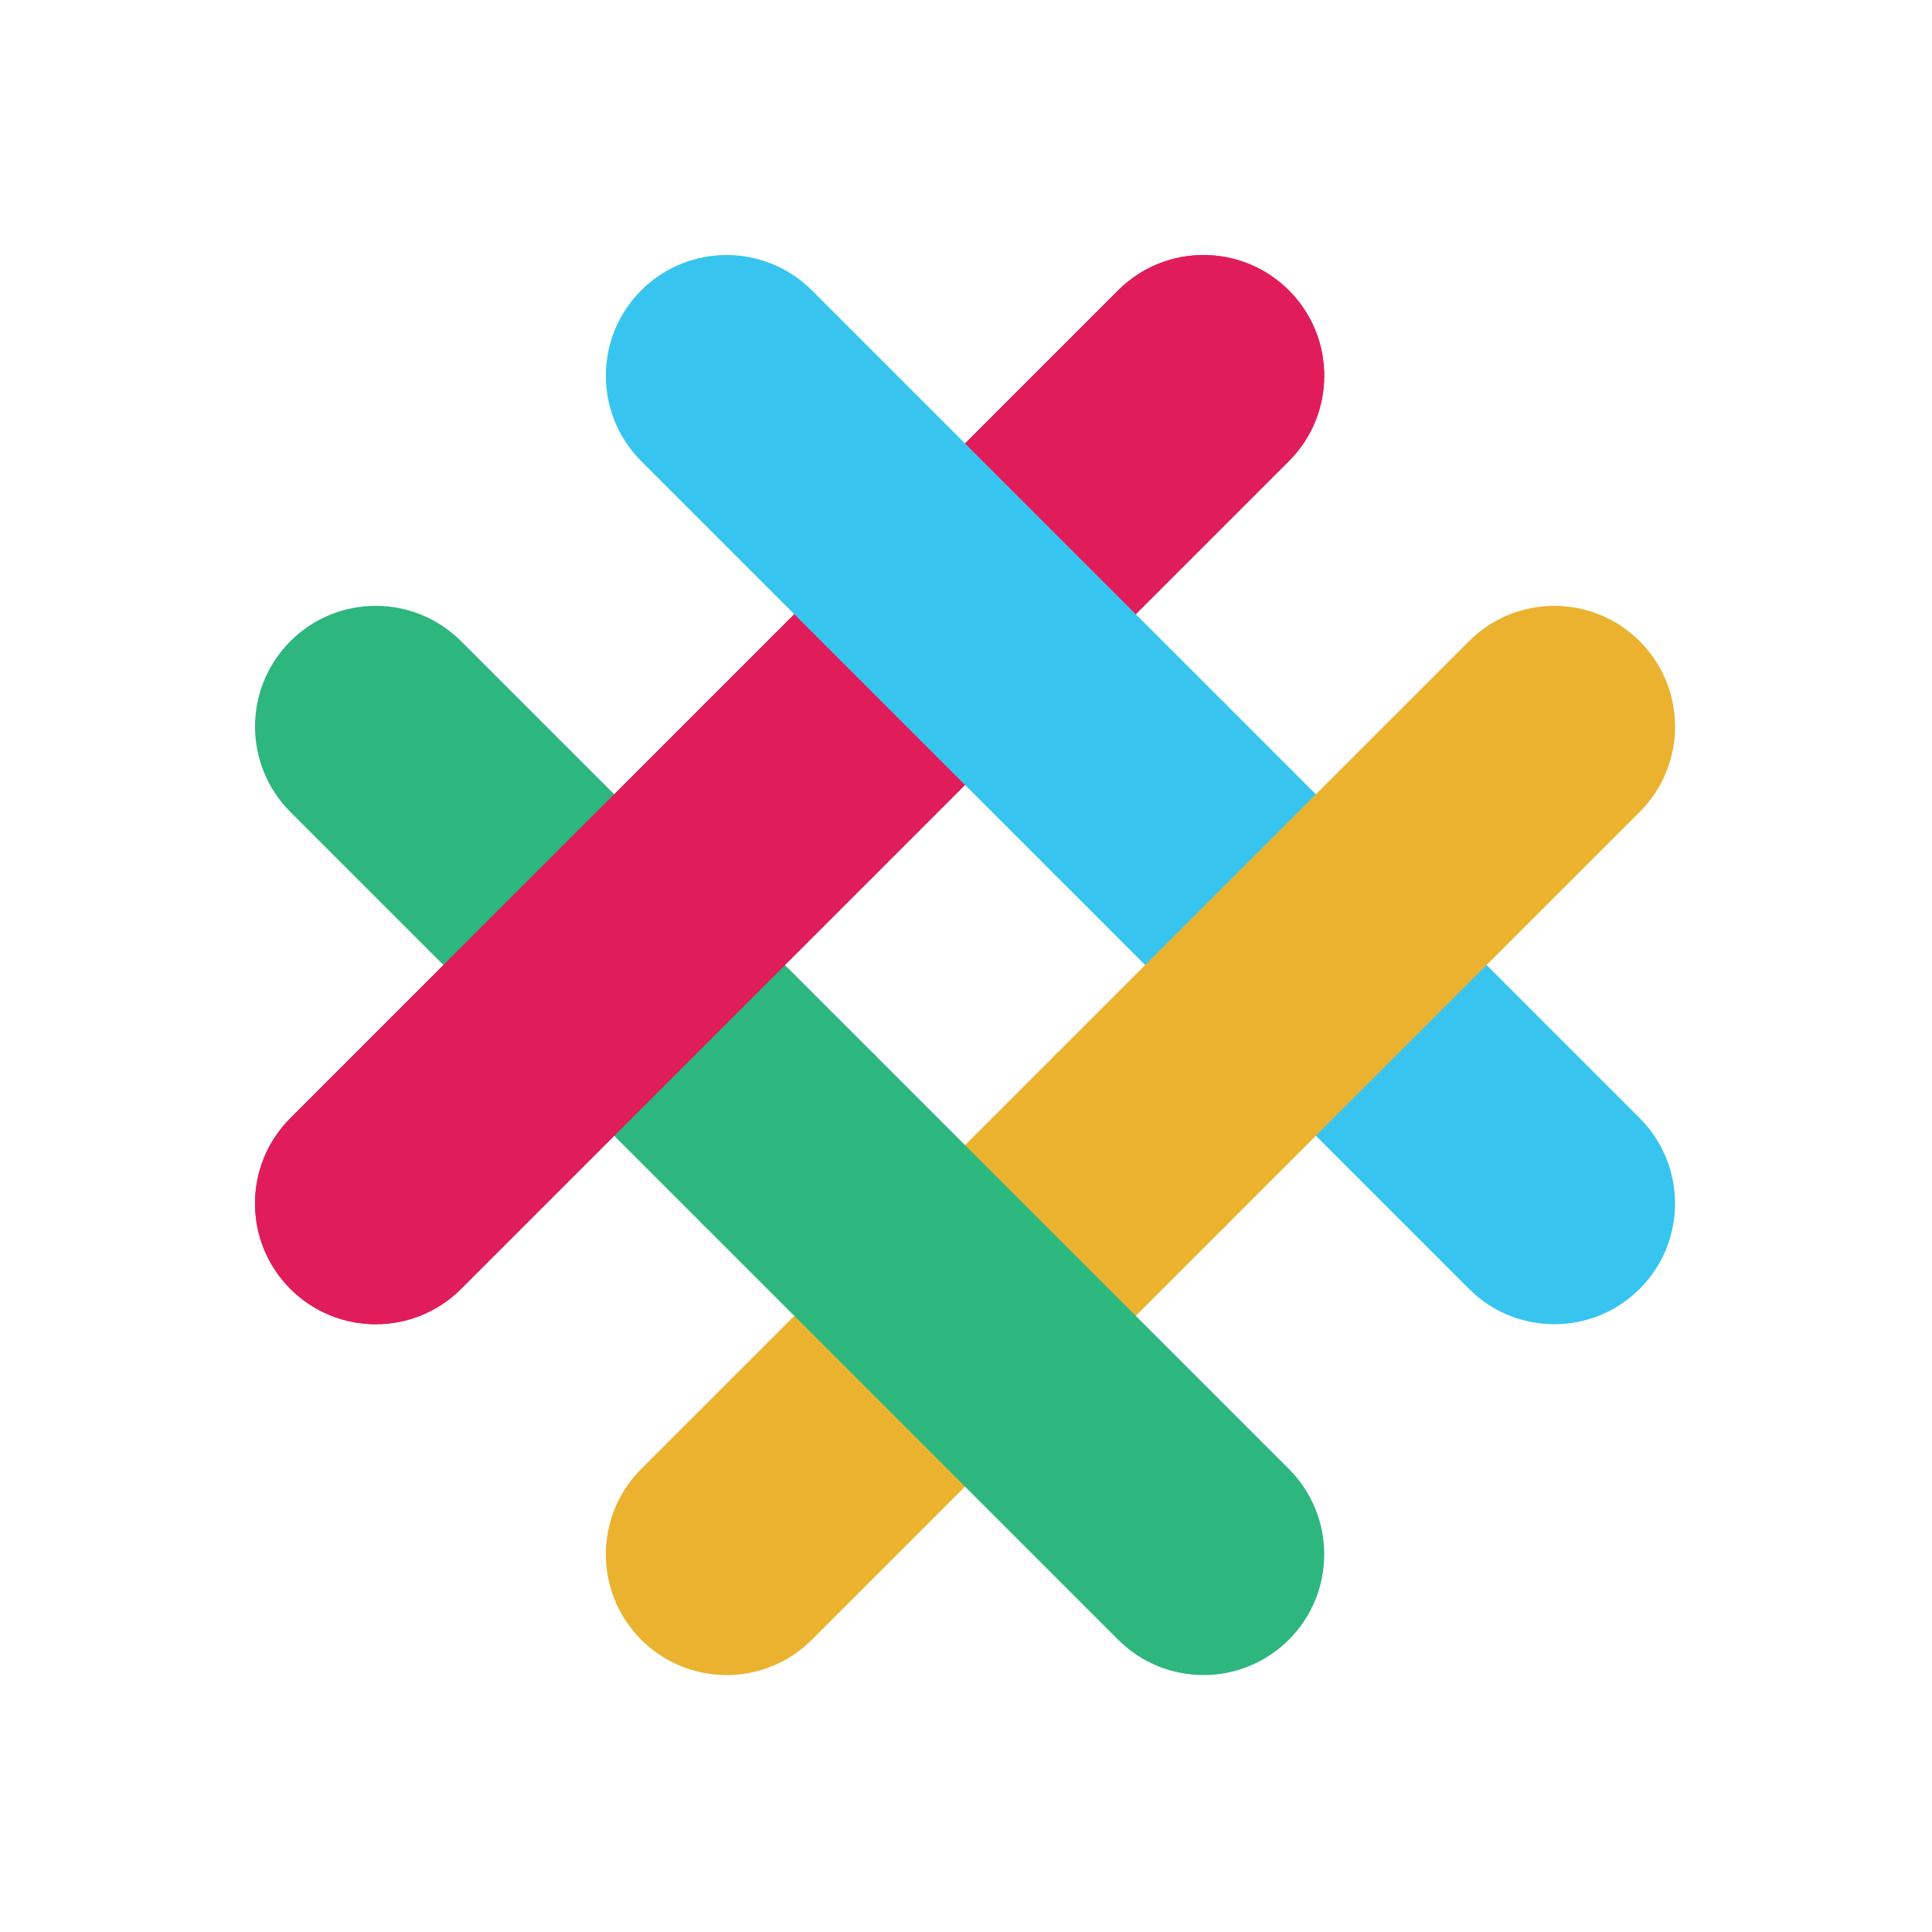 <svg width="512" height="512" viewBox="0 0 512 512" fill="none" xmlns="http://www.w3.org/2000/svg">
    <mask id="path-1-outside-1_11_30" maskUnits="userSpaceOnUse" x="186.032" y="54.282" width="178.191" height="178.191" fill="black">
        <rect fill="white" x="186.032" y="54.282" width="178.191" height="178.191"/>
        <path fill-rule="evenodd" clip-rule="evenodd" d="M187.458 187.23L231.286 231.058L340.857 121.487C352.96 109.385 352.96 89.762 340.857 77.659C328.754 65.556 309.132 65.556 297.029 77.659L187.458 187.23Z"/>
    </mask>
    <path fill-rule="evenodd" clip-rule="evenodd" d="M187.458 187.23L231.286 231.058L340.857 121.487C352.96 109.385 352.96 89.762 340.857 77.659C328.754 65.556 309.132 65.556 297.029 77.659L187.458 187.23Z" fill="#E01D5A"/>
    <path d="M231.286 231.058L230.579 231.765L231.286 232.472L231.993 231.765L231.286 231.058ZM187.458 187.23L186.751 186.523L186.044 187.23L186.751 187.937L187.458 187.23ZM231.993 230.351L188.165 186.523L186.751 187.937L230.579 231.765L231.993 230.351ZM340.15 120.78L230.579 230.351L231.993 231.765L341.564 122.195L340.15 120.78ZM340.15 78.366C351.862 90.079 351.862 109.068 340.15 120.78L341.564 122.195C354.058 109.701 354.058 89.445 341.564 76.952L340.15 78.366ZM297.736 78.366C309.448 66.654 328.438 66.654 340.15 78.366L341.564 76.952C329.071 64.459 308.815 64.459 296.322 76.952L297.736 78.366ZM188.165 187.937L297.736 78.366L296.322 76.952L186.751 186.523L188.165 187.937Z" fill="#E01D5A" mask="url(#path-1-outside-1_11_30)"/>
    <mask id="path-3-outside-2_11_30" maskUnits="userSpaceOnUse" x="147.268" y="279.018" width="178.191" height="178.191" fill="black">
        <rect fill="white" x="147.268" y="279.018" width="178.191" height="178.191"/>
        <path fill-rule="evenodd" clip-rule="evenodd" d="M324.032 324.26L280.204 280.432L170.633 390.003C158.53 402.105 158.53 421.728 170.633 433.831C182.736 445.934 202.359 445.934 214.461 433.831L324.032 324.26Z"/>
    </mask>
    <path fill-rule="evenodd" clip-rule="evenodd" d="M324.032 324.26L280.204 280.432L170.633 390.003C158.53 402.105 158.53 421.728 170.633 433.831C182.736 445.934 202.359 445.934 214.461 433.831L324.032 324.26Z" fill="#EBB22F"/>
    <path d="M280.204 280.432L280.911 279.725L280.204 279.018L279.497 279.725L280.204 280.432ZM324.032 324.26L324.739 324.967L325.446 324.26L324.739 323.553L324.032 324.26ZM279.497 281.139L323.325 324.967L324.739 323.553L280.911 279.725L279.497 281.139ZM171.34 390.71L280.911 281.139L279.497 279.725L169.926 389.295L171.34 390.71ZM171.34 433.124C159.628 421.411 159.628 402.422 171.34 390.71L169.926 389.295C157.433 401.789 157.433 422.045 169.926 434.538L171.34 433.124ZM213.754 433.124C202.042 444.836 183.053 444.836 171.34 433.124L169.926 434.538C182.419 447.031 202.675 447.031 215.169 434.538L213.754 433.124ZM323.325 323.553L213.754 433.124L215.169 434.538L324.739 324.967L323.325 323.553Z" fill="#EBB22F" mask="url(#path-3-outside-2_11_30)"/>
    <mask id="path-5-outside-3_11_30" maskUnits="userSpaceOnUse" x="279.018" y="186.031" width="178.191" height="178.191" fill="black">
        <rect fill="white" x="279.018" y="186.031" width="178.191" height="178.191"/>
        <path fill-rule="evenodd" clip-rule="evenodd" d="M324.26 187.458L280.432 231.286L390.003 340.857C402.105 352.96 421.728 352.96 433.831 340.857C445.934 328.754 445.934 309.132 433.831 297.029L324.26 187.458Z"/>
    </mask>
    <path fill-rule="evenodd" clip-rule="evenodd" d="M324.26 187.458L280.432 231.286L390.003 340.857C402.105 352.96 421.728 352.96 433.831 340.857C445.934 328.754 445.934 309.132 433.831 297.029L324.26 187.458Z" fill="#37C5F0"/>
    <path d="M280.432 231.286L279.725 230.579L279.018 231.286L279.725 231.993L280.432 231.286ZM324.26 187.458L324.967 186.751L324.26 186.044L323.553 186.751L324.26 187.458ZM281.139 231.993L324.967 188.165L323.553 186.751L279.725 230.579L281.139 231.993ZM390.71 340.15L281.139 230.579L279.725 231.993L389.296 341.564L390.71 340.15ZM433.124 340.15C421.411 351.862 402.422 351.862 390.71 340.15L389.296 341.564C401.789 354.057 422.045 354.057 434.538 341.564L433.124 340.15ZM433.124 297.736C444.836 309.448 444.836 328.438 433.124 340.15L434.538 341.564C447.031 329.071 447.031 308.815 434.538 296.322L433.124 297.736ZM323.553 188.165L433.124 297.736L434.538 296.322L324.967 186.751L323.553 188.165Z" fill="#37C5F0" mask="url(#path-5-outside-3_11_30)"/>
    <mask id="path-7-outside-4_11_30" maskUnits="userSpaceOnUse" x="279.005" y="147.255" width="178.191" height="178.191" fill="black">
        <rect fill="white" x="279.005" y="147.255" width="178.191" height="178.191"/>
        <path fill-rule="evenodd" clip-rule="evenodd" d="M280.432 280.204L324.26 324.032L433.831 214.461C445.934 202.358 445.934 182.736 433.831 170.633C421.728 158.53 402.106 158.53 390.003 170.633L280.432 280.204Z"/>
    </mask>
    <path fill-rule="evenodd" clip-rule="evenodd" d="M280.432 280.204L324.26 324.032L433.831 214.461C445.934 202.358 445.934 182.736 433.831 170.633C421.728 158.53 402.106 158.53 390.003 170.633L280.432 280.204Z" fill="#EBB22F"/>
    <path d="M324.26 324.032L323.553 324.739L324.26 325.446L324.967 324.739L324.26 324.032ZM280.432 280.204L279.725 279.497L279.018 280.204L279.725 280.911L280.432 280.204ZM433.831 214.461L434.538 215.168L433.831 214.461ZM390.003 170.633L390.71 171.34L390.003 170.633ZM324.967 323.325L281.139 279.497L279.725 280.911L323.553 324.739L324.967 323.325ZM433.124 213.754L323.553 323.325L324.967 324.739L434.538 215.168L433.124 213.754ZM433.124 171.34C444.836 183.052 444.836 202.042 433.124 213.754L434.538 215.168C447.031 202.675 447.031 182.419 434.538 169.926L433.124 171.34ZM390.71 171.34C402.422 159.628 421.412 159.628 433.124 171.34L434.538 169.926C422.045 157.433 401.789 157.433 389.296 169.926L390.71 171.34ZM281.139 280.911L390.71 171.34L389.296 169.926L279.725 279.497L281.139 280.911Z" fill="#EBB22F" mask="url(#path-7-outside-4_11_30)"/>
    <mask id="path-9-outside-5_11_30" maskUnits="userSpaceOnUse" x="54.294" y="147.255" width="178.191" height="178.191" fill="black">
        <rect fill="white" x="54.294" y="147.255" width="178.191" height="178.191"/>
        <path fill-rule="evenodd" clip-rule="evenodd" d="M231.058 280.204L187.23 324.032L77.659 214.461C65.556 202.358 65.556 182.736 77.659 170.633C89.762 158.53 109.385 158.53 121.488 170.633L231.058 280.204Z"/>
    </mask>
    <path fill-rule="evenodd" clip-rule="evenodd" d="M231.058 280.204L187.23 324.032L77.659 214.461C65.556 202.358 65.556 182.736 77.659 170.633C89.762 158.53 109.385 158.53 121.488 170.633L231.058 280.204Z" fill="#2DB67D"/>
    <path d="M187.23 324.032L187.937 324.739L187.23 325.446L186.523 324.739L187.23 324.032ZM231.058 280.204L231.765 279.497L232.472 280.204L231.765 280.911L231.058 280.204ZM121.488 170.633L120.78 171.34L121.488 170.633ZM186.523 323.325L230.351 279.497L231.765 280.911L187.937 324.739L186.523 323.325ZM78.366 213.754L187.937 323.325L186.523 324.739L76.952 215.168L78.366 213.754ZM78.366 171.34C66.654 183.052 66.654 202.042 78.366 213.754L76.952 215.168C64.459 202.675 64.459 182.419 76.952 169.926L78.366 171.34ZM120.78 171.34C109.068 159.628 90.079 159.628 78.366 171.34L76.952 169.926C89.445 157.433 109.701 157.433 122.195 169.926L120.78 171.34ZM230.351 280.911L120.78 171.34L122.195 169.926L231.765 279.497L230.351 280.911Z" fill="#2DB67D" mask="url(#path-9-outside-5_11_30)"/>
    <mask id="path-11-outside-6_11_30" maskUnits="userSpaceOnUse" x="186.044" y="279.005" width="178.191" height="178.191" fill="black">
        <rect fill="white" x="186.044" y="279.005" width="178.191" height="178.191"/>
        <path fill-rule="evenodd" clip-rule="evenodd" d="M231.286 280.432L187.458 324.26L297.029 433.831C309.132 445.934 328.754 445.934 340.857 433.831C352.96 421.728 352.96 402.105 340.857 390.003L231.286 280.432Z"/>
    </mask>
    <path fill-rule="evenodd" clip-rule="evenodd" d="M231.286 280.432L187.458 324.26L297.029 433.831C309.132 445.934 328.754 445.934 340.857 433.831C352.96 421.728 352.96 402.105 340.857 390.003L231.286 280.432Z" fill="#2DB67D"/>
    <path d="M187.458 324.26L186.751 323.553L186.044 324.26L186.751 324.967L187.458 324.26ZM231.286 280.432L231.994 279.725L231.286 279.018L230.579 279.725L231.286 280.432ZM188.165 324.967L231.994 281.139L230.579 279.725L186.751 323.553L188.165 324.967ZM297.736 433.124L188.165 323.553L186.751 324.967L296.322 434.538L297.736 433.124ZM340.15 433.124C328.438 444.836 309.448 444.836 297.736 433.124L296.322 434.538C308.815 447.031 329.071 447.031 341.564 434.538L340.15 433.124ZM340.15 390.71C351.862 402.422 351.862 421.411 340.15 433.124L341.564 434.538C354.058 422.045 354.058 401.789 341.564 389.295L340.15 390.71ZM230.579 281.139L340.15 390.71L341.564 389.295L231.994 279.725L230.579 281.139Z" fill="#2DB67D" mask="url(#path-11-outside-6_11_30)"/>
    <mask id="path-13-outside-7_11_30" maskUnits="userSpaceOnUse" x="54.294" y="186.044" width="178.191" height="178.191" fill="black">
        <rect fill="white" x="54.294" y="186.044" width="178.191" height="178.191"/>
        <path fill-rule="evenodd" clip-rule="evenodd" d="M231.058 231.286L187.23 187.458L77.659 297.029C65.556 309.132 65.556 328.754 77.659 340.857C89.762 352.96 109.385 352.96 121.488 340.857L231.058 231.286Z"/>
    </mask>
    <path fill-rule="evenodd" clip-rule="evenodd" d="M231.058 231.286L187.23 187.458L77.659 297.029C65.556 309.132 65.556 328.754 77.659 340.857C89.762 352.96 109.385 352.96 121.488 340.857L231.058 231.286Z" fill="#E01D5A"/>
    <path d="M187.23 187.458L187.937 186.751L187.23 186.044L186.523 186.751L187.23 187.458ZM231.058 231.286L231.765 231.993L232.472 231.286L231.765 230.579L231.058 231.286ZM186.523 188.165L230.351 231.993L231.765 230.579L187.937 186.751L186.523 188.165ZM78.366 297.736L187.937 188.165L186.523 186.751L76.952 296.322L78.366 297.736ZM78.366 340.15C66.654 328.438 66.654 309.448 78.366 297.736L76.952 296.322C64.459 308.815 64.459 329.071 76.952 341.564L78.366 340.15ZM120.78 340.15C109.068 351.862 90.079 351.862 78.366 340.15L76.952 341.564C89.445 354.058 109.701 354.058 122.195 341.564L120.78 340.15ZM230.351 230.579L120.78 340.15L122.195 341.564L231.765 231.993L230.351 230.579Z" fill="#E01D5A" mask="url(#path-13-outside-7_11_30)"/>
    <mask id="path-15-outside-8_11_30" maskUnits="userSpaceOnUse" x="186.032" y="54.282" width="178.191" height="178.191" fill="black">
        <rect fill="white" x="186.032" y="54.282" width="178.191" height="178.191"/>
        <path fill-rule="evenodd" clip-rule="evenodd" d="M187.458 187.23L231.286 231.058L340.857 121.487C352.96 109.385 352.96 89.762 340.857 77.659C328.754 65.556 309.132 65.556 297.029 77.659L187.458 187.23Z"/>
    </mask>
    <path fill-rule="evenodd" clip-rule="evenodd" d="M187.458 187.23L231.286 231.058L340.857 121.487C352.96 109.385 352.96 89.762 340.857 77.659C328.754 65.556 309.132 65.556 297.029 77.659L187.458 187.23Z" fill="#E01D5A"/>
    <path d="M231.286 231.058L230.579 231.765L231.286 232.472L231.993 231.765L231.286 231.058ZM187.458 187.23L186.751 186.523L186.044 187.23L186.751 187.937L187.458 187.23ZM231.993 230.351L188.165 186.523L186.751 187.937L230.579 231.765L231.993 230.351ZM340.15 120.78L230.579 230.351L231.993 231.765L341.564 122.195L340.15 120.78ZM340.15 78.366C351.862 90.079 351.862 109.068 340.15 120.78L341.564 122.195C354.058 109.701 354.058 89.445 341.564 76.952L340.15 78.366ZM297.736 78.366C309.448 66.654 328.438 66.654 340.15 78.366L341.564 76.952C329.071 64.459 308.815 64.459 296.322 76.952L297.736 78.366ZM188.165 187.937L297.736 78.366L296.322 76.952L186.751 186.523L188.165 187.937Z" fill="#E01D5A" mask="url(#path-15-outside-8_11_30)"/>
    <mask id="path-17-outside-9_11_30" maskUnits="userSpaceOnUse" x="147.268" y="54.282" width="178.191" height="178.191" fill="black">
        <rect fill="white" x="147.268" y="54.282" width="178.191" height="178.191"/>
        <path fill-rule="evenodd" clip-rule="evenodd" d="M324.032 187.23L280.204 231.058L170.633 121.487C158.53 109.385 158.53 89.762 170.633 77.659C182.736 65.556 202.359 65.556 214.461 77.659L324.032 187.23Z"/>
    </mask>
    <path fill-rule="evenodd" clip-rule="evenodd" d="M324.032 187.23L280.204 231.058L170.633 121.487C158.53 109.385 158.53 89.762 170.633 77.659C182.736 65.556 202.359 65.556 214.461 77.659L324.032 187.23Z" fill="#37C5F0"/>
    <path d="M280.204 231.058L280.911 231.765L280.204 232.472L279.497 231.765L280.204 231.058ZM324.032 187.23L324.739 186.523L325.446 187.23L324.739 187.937L324.032 187.23ZM279.497 230.351L323.325 186.523L324.739 187.937L280.911 231.765L279.497 230.351ZM171.34 120.78L280.911 230.351L279.497 231.765L169.926 122.195L171.34 120.78ZM171.34 78.366C159.628 90.079 159.628 109.068 171.34 120.78L169.926 122.195C157.433 109.701 157.433 89.445 169.926 76.952L171.34 78.366ZM213.754 78.366C202.042 66.654 183.053 66.654 171.34 78.366L169.926 76.952C182.419 64.459 202.675 64.459 215.169 76.952L213.754 78.366ZM323.325 187.937L213.754 78.366L215.169 76.952L324.739 186.523L323.325 187.937Z" fill="#37C5F0" mask="url(#path-17-outside-9_11_30)"/>
    <mask id="path-19-outside-10_11_30" maskUnits="userSpaceOnUse" x="54.294" y="186.044" width="178.191" height="178.191" fill="black">
        <rect fill="white" x="54.294" y="186.044" width="178.191" height="178.191"/>
        <path fill-rule="evenodd" clip-rule="evenodd" d="M231.058 231.286L187.23 187.458L77.659 297.029C65.556 309.132 65.556 328.754 77.659 340.857C89.762 352.96 109.385 352.96 121.488 340.857L231.058 231.286Z"/>
    </mask>
    <path fill-rule="evenodd" clip-rule="evenodd" d="M231.058 231.286L187.23 187.458L77.659 297.029C65.556 309.132 65.556 328.754 77.659 340.857C89.762 352.96 109.385 352.96 121.488 340.857L231.058 231.286Z" fill="#E01D5A"/>
    <path d="M187.23 187.458L187.937 186.751L187.23 186.044L186.523 186.751L187.23 187.458ZM231.058 231.286L231.765 231.993L232.472 231.286L231.765 230.579L231.058 231.286ZM186.523 188.165L230.351 231.993L231.765 230.579L187.937 186.751L186.523 188.165ZM78.366 297.736L187.937 188.165L186.523 186.751L76.952 296.322L78.366 297.736ZM78.366 340.15C66.654 328.438 66.654 309.448 78.366 297.736L76.952 296.322C64.459 308.815 64.459 329.071 76.952 341.564L78.366 340.15ZM120.78 340.15C109.068 351.862 90.079 351.862 78.366 340.15L76.952 341.564C89.445 354.058 109.701 354.058 122.195 341.564L120.78 340.15ZM230.351 230.579L120.78 340.15L122.195 341.564L231.765 231.993L230.351 230.579Z" fill="#E01D5A" mask="url(#path-19-outside-10_11_30)"/>
</svg>
